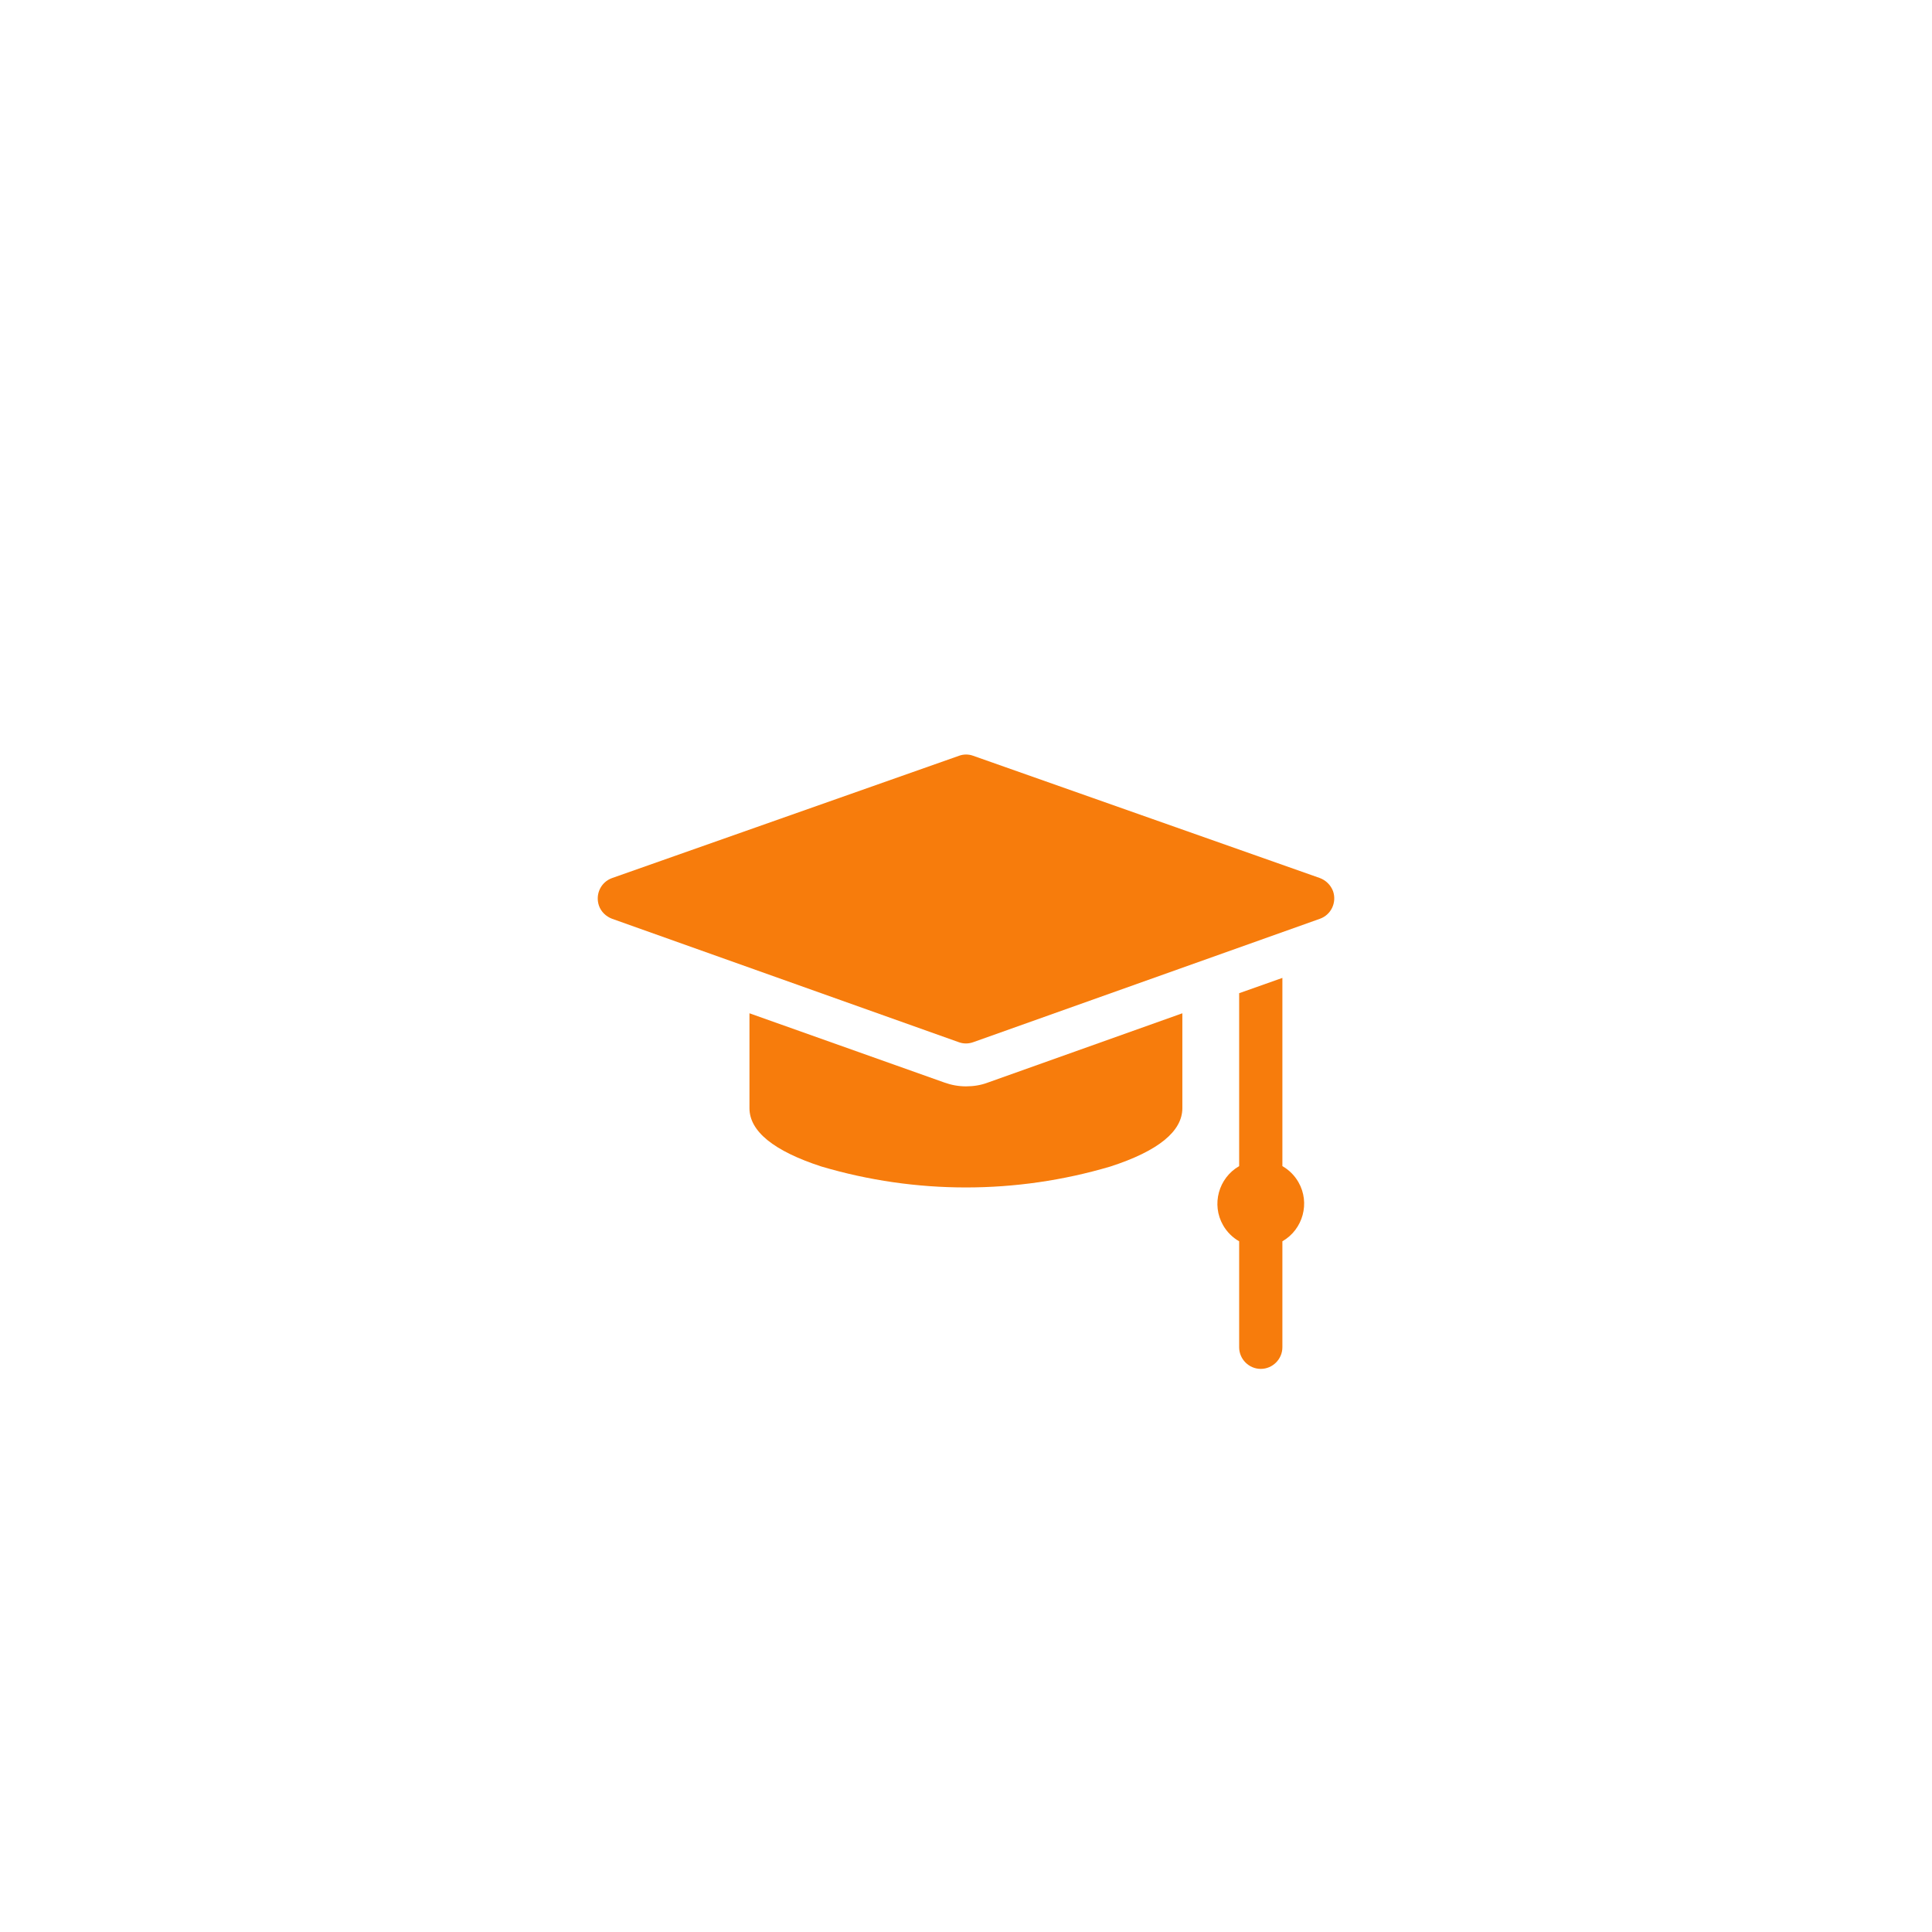 <?xml version="1.0" encoding="utf-8"?>
<!-- Generator: Adobe Illustrator 27.8.1, SVG Export Plug-In . SVG Version: 6.00 Build 0)  -->
<svg version="1.1" id="Layer_1" xmlns="http://www.w3.org/2000/svg" xmlns:xlink="http://www.w3.org/1999/xlink" x="0px" y="0px"
	 viewBox="0 0 101 101" style="enable-background:new 0 0 101 101;" xml:space="preserve">
<style type="text/css">
	.st0{fill:#F77C0C;}
</style>
<g id="Group_282" transform="translate(0 -42.468)">
	<path id="Path_567" class="st0" d="M69,88.37l-18.12-6.39c-0.24-0.09-0.51-0.09-0.75,0L32,88.37c-0.59,0.21-0.89,0.85-0.69,1.44
		c0.11,0.32,0.37,0.57,0.69,0.69l18.12,6.45c0.24,0.09,0.51,0.09,0.76,0L69,90.5c0.59-0.21,0.89-0.85,0.69-1.44
		C69.57,88.74,69.32,88.49,69,88.37L69,88.37z"/>
	<path id="Path_568" class="st0" d="M67.04,103.43v-9.84l-2.26,0.8v9.04c-1.08,0.62-1.46,2.01-0.84,3.09
		c0.2,0.35,0.49,0.64,0.84,0.84v5.54c0,0.62,0.51,1.13,1.13,1.13c0.62,0,1.13-0.51,1.13-1.13l0,0v-5.54
		c1.08-0.62,1.46-2.01,0.84-3.09C67.68,103.92,67.39,103.63,67.04,103.43L67.04,103.43z"/>
	<path id="Path_569" class="st0" d="M50.5,99.26c-0.39,0-0.77-0.07-1.13-0.2l-10.19-3.62v4.96c0,1.21,1.27,2.24,3.76,3.05
		c4.93,1.46,10.18,1.46,15.11,0c2.5-0.81,3.76-1.84,3.76-3.05v-4.96l-10.19,3.63C51.27,99.2,50.89,99.26,50.5,99.26z"/>
</g>
</svg>
